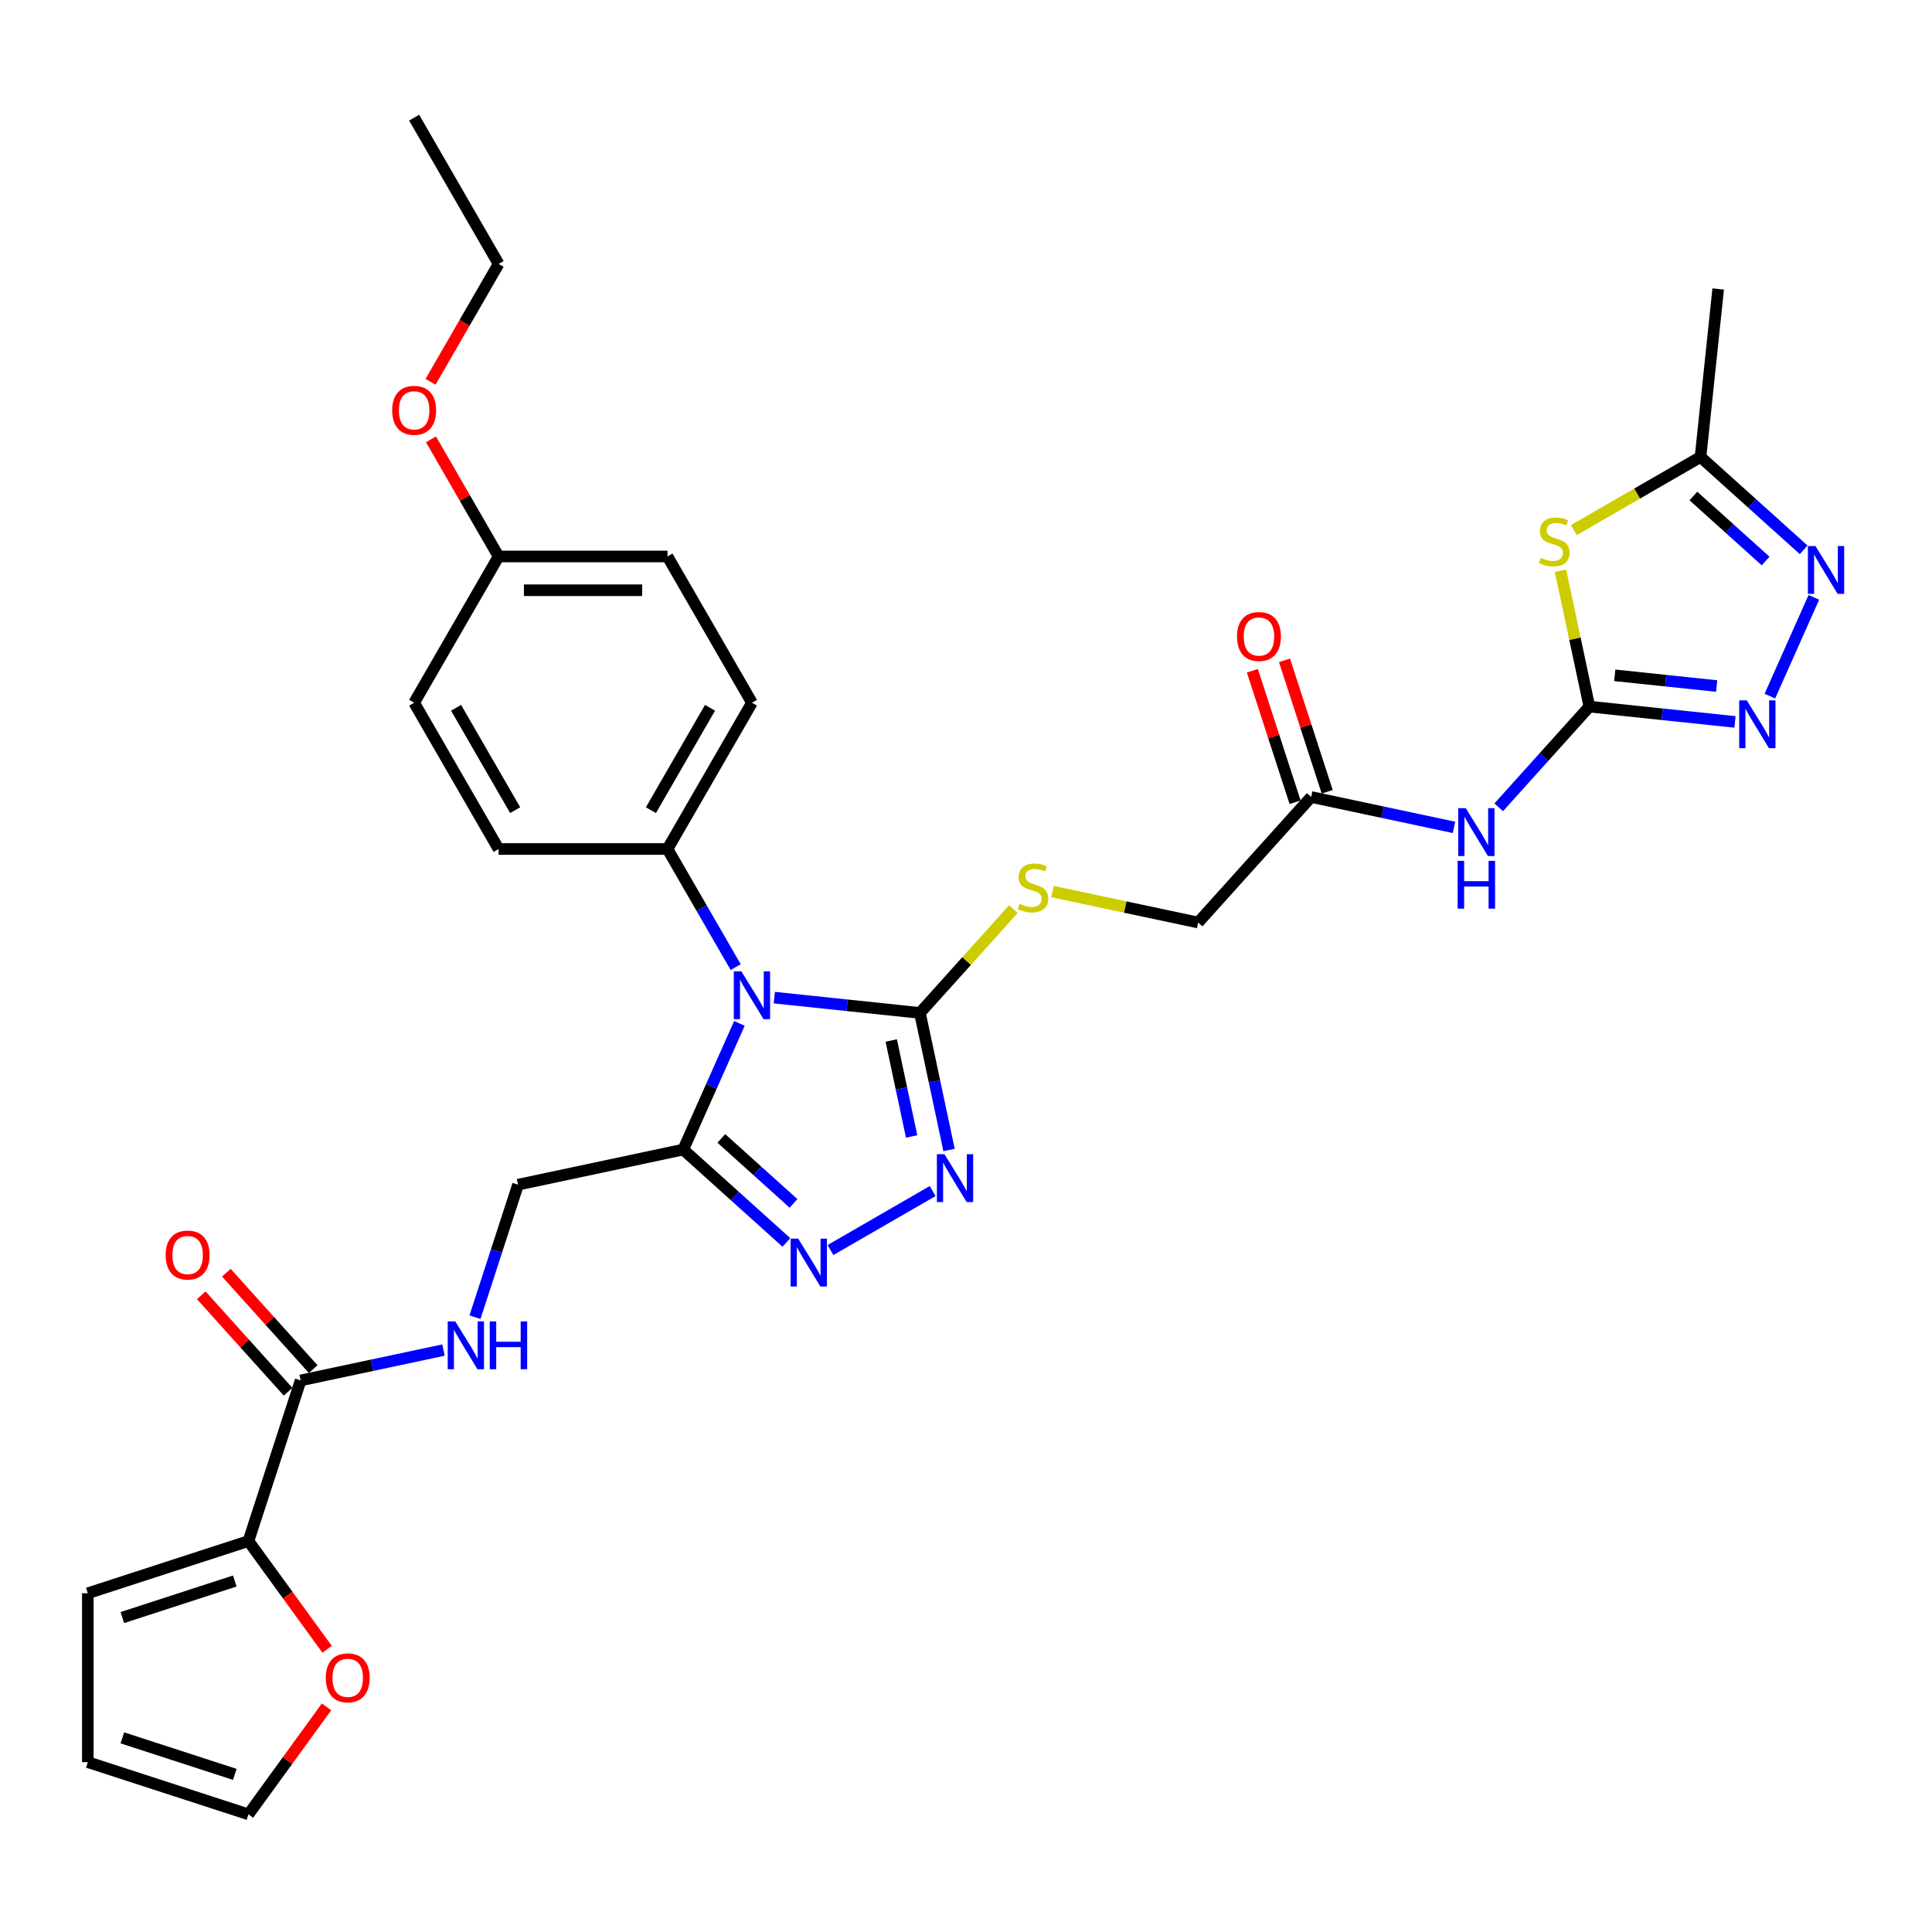 <?xml version='1.0' encoding='iso-8859-1'?>
<svg version='1.1' baseProfile='full'
              xmlns='http://www.w3.org/2000/svg'
                      xmlns:rdkit='http://www.rdkit.org/xml'
                      xmlns:xlink='http://www.w3.org/1999/xlink'
                  xml:space='preserve'
width='1000px' height='1000px' viewBox='0 0 1000 1000'>
<!-- END OF HEADER -->
<rect style='opacity:1.0;fill:#FFFFFF;stroke:none' width='1000' height='1000' x='0' y='0'> </rect>
<path class='bond-0' d='M 400.779,516.368 L 438.463,520.329' style='fill:none;fill-rule:evenodd;stroke:#0000FF;stroke-width:6px;stroke-linecap:butt;stroke-linejoin:miter;stroke-opacity:1' />
<path class='bond-0' d='M 438.463,520.329 L 476.147,524.29' style='fill:none;fill-rule:evenodd;stroke:#000000;stroke-width:6px;stroke-linecap:butt;stroke-linejoin:miter;stroke-opacity:1' />
<path class='bond-2' d='M 382.72,529.716 L 368.184,562.365' style='fill:none;fill-rule:evenodd;stroke:#0000FF;stroke-width:6px;stroke-linecap:butt;stroke-linejoin:miter;stroke-opacity:1' />
<path class='bond-2' d='M 368.184,562.365 L 353.648,595.015' style='fill:none;fill-rule:evenodd;stroke:#000000;stroke-width:6px;stroke-linecap:butt;stroke-linejoin:miter;stroke-opacity:1' />
<path class='bond-12' d='M 380.796,500.587 L 363.145,470.015' style='fill:none;fill-rule:evenodd;stroke:#0000FF;stroke-width:6px;stroke-linecap:butt;stroke-linejoin:miter;stroke-opacity:1' />
<path class='bond-12' d='M 363.145,470.015 L 345.494,439.443' style='fill:none;fill-rule:evenodd;stroke:#000000;stroke-width:6px;stroke-linecap:butt;stroke-linejoin:miter;stroke-opacity:1' />
<path class='bond-3' d='M 476.147,524.29 L 483.687,559.763' style='fill:none;fill-rule:evenodd;stroke:#000000;stroke-width:6px;stroke-linecap:butt;stroke-linejoin:miter;stroke-opacity:1' />
<path class='bond-3' d='M 483.687,559.763 L 491.227,595.236' style='fill:none;fill-rule:evenodd;stroke:#0000FF;stroke-width:6px;stroke-linecap:butt;stroke-linejoin:miter;stroke-opacity:1' />
<path class='bond-3' d='M 461.307,538.567 L 466.585,563.398' style='fill:none;fill-rule:evenodd;stroke:#000000;stroke-width:6px;stroke-linecap:butt;stroke-linejoin:miter;stroke-opacity:1' />
<path class='bond-3' d='M 466.585,563.398 L 471.863,588.229' style='fill:none;fill-rule:evenodd;stroke:#0000FF;stroke-width:6px;stroke-linecap:butt;stroke-linejoin:miter;stroke-opacity:1' />
<path class='bond-13' d='M 476.147,524.29 L 500.333,497.428' style='fill:none;fill-rule:evenodd;stroke:#000000;stroke-width:6px;stroke-linecap:butt;stroke-linejoin:miter;stroke-opacity:1' />
<path class='bond-13' d='M 500.333,497.428 L 524.52,470.566' style='fill:none;fill-rule:evenodd;stroke:#CCCC00;stroke-width:6px;stroke-linecap:butt;stroke-linejoin:miter;stroke-opacity:1' />
<path class='bond-1' d='M 822.657,365.742 L 799.196,391.798' style='fill:none;fill-rule:evenodd;stroke:#000000;stroke-width:6px;stroke-linecap:butt;stroke-linejoin:miter;stroke-opacity:1' />
<path class='bond-1' d='M 799.196,391.798 L 775.735,417.854' style='fill:none;fill-rule:evenodd;stroke:#0000FF;stroke-width:6px;stroke-linecap:butt;stroke-linejoin:miter;stroke-opacity:1' />
<path class='bond-5' d='M 822.657,365.742 L 815.184,330.583' style='fill:none;fill-rule:evenodd;stroke:#000000;stroke-width:6px;stroke-linecap:butt;stroke-linejoin:miter;stroke-opacity:1' />
<path class='bond-5' d='M 815.184,330.583 L 807.711,295.425' style='fill:none;fill-rule:evenodd;stroke:#CCCC00;stroke-width:6px;stroke-linecap:butt;stroke-linejoin:miter;stroke-opacity:1' />
<path class='bond-6' d='M 822.657,365.742 L 860.341,369.703' style='fill:none;fill-rule:evenodd;stroke:#000000;stroke-width:6px;stroke-linecap:butt;stroke-linejoin:miter;stroke-opacity:1' />
<path class='bond-6' d='M 860.341,369.703 L 898.025,373.663' style='fill:none;fill-rule:evenodd;stroke:#0000FF;stroke-width:6px;stroke-linecap:butt;stroke-linejoin:miter;stroke-opacity:1' />
<path class='bond-6' d='M 835.79,349.542 L 862.168,352.314' style='fill:none;fill-rule:evenodd;stroke:#000000;stroke-width:6px;stroke-linecap:butt;stroke-linejoin:miter;stroke-opacity:1' />
<path class='bond-6' d='M 862.168,352.314 L 888.547,355.087' style='fill:none;fill-rule:evenodd;stroke:#0000FF;stroke-width:6px;stroke-linecap:butt;stroke-linejoin:miter;stroke-opacity:1' />
<path class='bond-4' d='M 353.648,595.015 L 380.344,619.052' style='fill:none;fill-rule:evenodd;stroke:#000000;stroke-width:6px;stroke-linecap:butt;stroke-linejoin:miter;stroke-opacity:1' />
<path class='bond-4' d='M 380.344,619.052 L 407.04,643.089' style='fill:none;fill-rule:evenodd;stroke:#0000FF;stroke-width:6px;stroke-linecap:butt;stroke-linejoin:miter;stroke-opacity:1' />
<path class='bond-4' d='M 373.356,589.233 L 392.043,606.059' style='fill:none;fill-rule:evenodd;stroke:#000000;stroke-width:6px;stroke-linecap:butt;stroke-linejoin:miter;stroke-opacity:1' />
<path class='bond-4' d='M 392.043,606.059 L 410.73,622.885' style='fill:none;fill-rule:evenodd;stroke:#0000FF;stroke-width:6px;stroke-linecap:butt;stroke-linejoin:miter;stroke-opacity:1' />
<path class='bond-16' d='M 353.648,595.015 L 268.137,613.191' style='fill:none;fill-rule:evenodd;stroke:#000000;stroke-width:6px;stroke-linecap:butt;stroke-linejoin:miter;stroke-opacity:1' />
<path class='bond-33' d='M 482.748,616.483 L 429.855,647.021' style='fill:none;fill-rule:evenodd;stroke:#0000FF;stroke-width:6px;stroke-linecap:butt;stroke-linejoin:miter;stroke-opacity:1' />
<path class='bond-9' d='M 814.604,274.386 L 847.397,255.453' style='fill:none;fill-rule:evenodd;stroke:#CCCC00;stroke-width:6px;stroke-linecap:butt;stroke-linejoin:miter;stroke-opacity:1' />
<path class='bond-9' d='M 847.397,255.453 L 880.19,236.521' style='fill:none;fill-rule:evenodd;stroke:#000000;stroke-width:6px;stroke-linecap:butt;stroke-linejoin:miter;stroke-opacity:1' />
<path class='bond-7' d='M 916.084,360.315 L 938.849,309.182' style='fill:none;fill-rule:evenodd;stroke:#0000FF;stroke-width:6px;stroke-linecap:butt;stroke-linejoin:miter;stroke-opacity:1' />
<path class='bond-36' d='M 933.582,284.595 L 906.886,260.558' style='fill:none;fill-rule:evenodd;stroke:#0000FF;stroke-width:6px;stroke-linecap:butt;stroke-linejoin:miter;stroke-opacity:1' />
<path class='bond-36' d='M 906.886,260.558 L 880.19,236.521' style='fill:none;fill-rule:evenodd;stroke:#000000;stroke-width:6px;stroke-linecap:butt;stroke-linejoin:miter;stroke-opacity:1' />
<path class='bond-36' d='M 913.874,290.377 L 895.187,273.551' style='fill:none;fill-rule:evenodd;stroke:#0000FF;stroke-width:6px;stroke-linecap:butt;stroke-linejoin:miter;stroke-opacity:1' />
<path class='bond-36' d='M 895.187,273.551 L 876.499,256.725' style='fill:none;fill-rule:evenodd;stroke:#000000;stroke-width:6px;stroke-linecap:butt;stroke-linejoin:miter;stroke-opacity:1' />
<path class='bond-8' d='M 752.586,428.248 L 715.618,420.39' style='fill:none;fill-rule:evenodd;stroke:#0000FF;stroke-width:6px;stroke-linecap:butt;stroke-linejoin:miter;stroke-opacity:1' />
<path class='bond-8' d='M 715.618,420.39 L 678.65,412.532' style='fill:none;fill-rule:evenodd;stroke:#000000;stroke-width:6px;stroke-linecap:butt;stroke-linejoin:miter;stroke-opacity:1' />
<path class='bond-30' d='M 880.19,236.521 L 889.328,149.578' style='fill:none;fill-rule:evenodd;stroke:#000000;stroke-width:6px;stroke-linecap:butt;stroke-linejoin:miter;stroke-opacity:1' />
<path class='bond-10' d='M 155.612,714.509 L 192.58,706.651' style='fill:none;fill-rule:evenodd;stroke:#000000;stroke-width:6px;stroke-linecap:butt;stroke-linejoin:miter;stroke-opacity:1' />
<path class='bond-10' d='M 192.58,706.651 L 229.548,698.793' style='fill:none;fill-rule:evenodd;stroke:#0000FF;stroke-width:6px;stroke-linecap:butt;stroke-linejoin:miter;stroke-opacity:1' />
<path class='bond-11' d='M 155.612,714.509 L 128.597,797.651' style='fill:none;fill-rule:evenodd;stroke:#000000;stroke-width:6px;stroke-linecap:butt;stroke-linejoin:miter;stroke-opacity:1' />
<path class='bond-19' d='M 162.108,708.659 L 139.635,683.701' style='fill:none;fill-rule:evenodd;stroke:#000000;stroke-width:6px;stroke-linecap:butt;stroke-linejoin:miter;stroke-opacity:1' />
<path class='bond-19' d='M 139.635,683.701 L 117.162,658.742' style='fill:none;fill-rule:evenodd;stroke:#FF0000;stroke-width:6px;stroke-linecap:butt;stroke-linejoin:miter;stroke-opacity:1' />
<path class='bond-19' d='M 149.115,720.359 L 126.642,695.4' style='fill:none;fill-rule:evenodd;stroke:#000000;stroke-width:6px;stroke-linecap:butt;stroke-linejoin:miter;stroke-opacity:1' />
<path class='bond-19' d='M 126.642,695.4 L 104.169,670.441' style='fill:none;fill-rule:evenodd;stroke:#FF0000;stroke-width:6px;stroke-linecap:butt;stroke-linejoin:miter;stroke-opacity:1' />
<path class='bond-17' d='M 128.597,797.651 L 148.948,825.662' style='fill:none;fill-rule:evenodd;stroke:#000000;stroke-width:6px;stroke-linecap:butt;stroke-linejoin:miter;stroke-opacity:1' />
<path class='bond-17' d='M 148.948,825.662 L 169.299,853.672' style='fill:none;fill-rule:evenodd;stroke:#FF0000;stroke-width:6px;stroke-linecap:butt;stroke-linejoin:miter;stroke-opacity:1' />
<path class='bond-18' d='M 128.597,797.651 L 45.455,824.666' style='fill:none;fill-rule:evenodd;stroke:#000000;stroke-width:6px;stroke-linecap:butt;stroke-linejoin:miter;stroke-opacity:1' />
<path class='bond-18' d='M 121.528,818.332 L 63.329,837.242' style='fill:none;fill-rule:evenodd;stroke:#000000;stroke-width:6px;stroke-linecap:butt;stroke-linejoin:miter;stroke-opacity:1' />
<path class='bond-24' d='M 345.494,439.443 L 389.205,363.734' style='fill:none;fill-rule:evenodd;stroke:#000000;stroke-width:6px;stroke-linecap:butt;stroke-linejoin:miter;stroke-opacity:1' />
<path class='bond-24' d='M 336.909,419.344 L 367.507,366.348' style='fill:none;fill-rule:evenodd;stroke:#000000;stroke-width:6px;stroke-linecap:butt;stroke-linejoin:miter;stroke-opacity:1' />
<path class='bond-25' d='M 345.494,439.443 L 258.073,439.443' style='fill:none;fill-rule:evenodd;stroke:#000000;stroke-width:6px;stroke-linecap:butt;stroke-linejoin:miter;stroke-opacity:1' />
<path class='bond-23' d='M 544.767,461.475 L 582.46,469.487' style='fill:none;fill-rule:evenodd;stroke:#CCCC00;stroke-width:6px;stroke-linecap:butt;stroke-linejoin:miter;stroke-opacity:1' />
<path class='bond-23' d='M 582.46,469.487 L 620.154,477.499' style='fill:none;fill-rule:evenodd;stroke:#000000;stroke-width:6px;stroke-linecap:butt;stroke-linejoin:miter;stroke-opacity:1' />
<path class='bond-14' d='M 678.65,412.532 L 620.154,477.499' style='fill:none;fill-rule:evenodd;stroke:#000000;stroke-width:6px;stroke-linecap:butt;stroke-linejoin:miter;stroke-opacity:1' />
<path class='bond-22' d='M 686.964,409.831 L 675.908,375.804' style='fill:none;fill-rule:evenodd;stroke:#000000;stroke-width:6px;stroke-linecap:butt;stroke-linejoin:miter;stroke-opacity:1' />
<path class='bond-22' d='M 675.908,375.804 L 664.852,341.778' style='fill:none;fill-rule:evenodd;stroke:#FF0000;stroke-width:6px;stroke-linecap:butt;stroke-linejoin:miter;stroke-opacity:1' />
<path class='bond-22' d='M 670.336,415.234 L 659.28,381.207' style='fill:none;fill-rule:evenodd;stroke:#000000;stroke-width:6px;stroke-linecap:butt;stroke-linejoin:miter;stroke-opacity:1' />
<path class='bond-22' d='M 659.28,381.207 L 648.224,347.18' style='fill:none;fill-rule:evenodd;stroke:#FF0000;stroke-width:6px;stroke-linecap:butt;stroke-linejoin:miter;stroke-opacity:1' />
<path class='bond-15' d='M 245.854,681.769 L 256.996,647.48' style='fill:none;fill-rule:evenodd;stroke:#0000FF;stroke-width:6px;stroke-linecap:butt;stroke-linejoin:miter;stroke-opacity:1' />
<path class='bond-15' d='M 256.996,647.48 L 268.137,613.191' style='fill:none;fill-rule:evenodd;stroke:#000000;stroke-width:6px;stroke-linecap:butt;stroke-linejoin:miter;stroke-opacity:1' />
<path class='bond-20' d='M 169.019,883.465 L 148.808,911.283' style='fill:none;fill-rule:evenodd;stroke:#FF0000;stroke-width:6px;stroke-linecap:butt;stroke-linejoin:miter;stroke-opacity:1' />
<path class='bond-20' d='M 148.808,911.283 L 128.597,939.102' style='fill:none;fill-rule:evenodd;stroke:#000000;stroke-width:6px;stroke-linecap:butt;stroke-linejoin:miter;stroke-opacity:1' />
<path class='bond-21' d='M 45.455,824.666 L 45.455,912.087' style='fill:none;fill-rule:evenodd;stroke:#000000;stroke-width:6px;stroke-linecap:butt;stroke-linejoin:miter;stroke-opacity:1' />
<path class='bond-35' d='M 128.597,939.102 L 45.455,912.087' style='fill:none;fill-rule:evenodd;stroke:#000000;stroke-width:6px;stroke-linecap:butt;stroke-linejoin:miter;stroke-opacity:1' />
<path class='bond-35' d='M 121.528,918.421 L 63.329,899.511' style='fill:none;fill-rule:evenodd;stroke:#000000;stroke-width:6px;stroke-linecap:butt;stroke-linejoin:miter;stroke-opacity:1' />
<path class='bond-27' d='M 389.205,363.734 L 345.494,288.025' style='fill:none;fill-rule:evenodd;stroke:#000000;stroke-width:6px;stroke-linecap:butt;stroke-linejoin:miter;stroke-opacity:1' />
<path class='bond-28' d='M 258.073,439.443 L 214.363,363.734' style='fill:none;fill-rule:evenodd;stroke:#000000;stroke-width:6px;stroke-linecap:butt;stroke-linejoin:miter;stroke-opacity:1' />
<path class='bond-28' d='M 266.658,419.344 L 236.061,366.348' style='fill:none;fill-rule:evenodd;stroke:#000000;stroke-width:6px;stroke-linecap:butt;stroke-linejoin:miter;stroke-opacity:1' />
<path class='bond-26' d='M 258.073,288.025 L 214.363,363.734' style='fill:none;fill-rule:evenodd;stroke:#000000;stroke-width:6px;stroke-linecap:butt;stroke-linejoin:miter;stroke-opacity:1' />
<path class='bond-29' d='M 258.073,288.025 L 240.574,257.715' style='fill:none;fill-rule:evenodd;stroke:#000000;stroke-width:6px;stroke-linecap:butt;stroke-linejoin:miter;stroke-opacity:1' />
<path class='bond-29' d='M 240.574,257.715 L 223.074,227.405' style='fill:none;fill-rule:evenodd;stroke:#FF0000;stroke-width:6px;stroke-linecap:butt;stroke-linejoin:miter;stroke-opacity:1' />
<path class='bond-34' d='M 258.073,288.025 L 345.494,288.025' style='fill:none;fill-rule:evenodd;stroke:#000000;stroke-width:6px;stroke-linecap:butt;stroke-linejoin:miter;stroke-opacity:1' />
<path class='bond-34' d='M 271.186,305.509 L 332.381,305.509' style='fill:none;fill-rule:evenodd;stroke:#000000;stroke-width:6px;stroke-linecap:butt;stroke-linejoin:miter;stroke-opacity:1' />
<path class='bond-31' d='M 222.852,197.612 L 240.463,167.11' style='fill:none;fill-rule:evenodd;stroke:#FF0000;stroke-width:6px;stroke-linecap:butt;stroke-linejoin:miter;stroke-opacity:1' />
<path class='bond-31' d='M 240.463,167.11 L 258.073,136.607' style='fill:none;fill-rule:evenodd;stroke:#000000;stroke-width:6px;stroke-linecap:butt;stroke-linejoin:miter;stroke-opacity:1' />
<path class='bond-32' d='M 258.073,136.607 L 214.363,60.898' style='fill:none;fill-rule:evenodd;stroke:#000000;stroke-width:6px;stroke-linecap:butt;stroke-linejoin:miter;stroke-opacity:1' />
<path  class='atom-0' d='M 383.732 502.773
L 391.845 515.886
Q 392.649 517.18, 393.943 519.523
Q 395.237 521.866, 395.307 522.005
L 395.307 502.773
L 398.594 502.773
L 398.594 527.53
L 395.202 527.53
L 386.495 513.193
Q 385.481 511.515, 384.397 509.592
Q 383.348 507.668, 383.033 507.074
L 383.033 527.53
L 379.816 527.53
L 379.816 502.773
L 383.732 502.773
' fill='#0000FF'/>
<path  class='atom-4' d='M 488.85 597.422
L 496.963 610.535
Q 497.767 611.829, 499.061 614.171
Q 500.355 616.514, 500.425 616.654
L 500.425 597.422
L 503.712 597.422
L 503.712 622.179
L 500.32 622.179
L 491.613 607.842
Q 490.599 606.164, 489.515 604.24
Q 488.466 602.317, 488.151 601.723
L 488.151 622.179
L 484.934 622.179
L 484.934 597.422
L 488.85 597.422
' fill='#0000FF'/>
<path  class='atom-5' d='M 413.142 641.132
L 421.254 654.245
Q 422.058 655.539, 423.352 657.882
Q 424.646 660.225, 424.716 660.365
L 424.716 641.132
L 428.003 641.132
L 428.003 665.89
L 424.611 665.89
L 415.904 651.553
Q 414.89 649.874, 413.806 647.951
Q 412.757 646.028, 412.442 645.433
L 412.442 665.89
L 409.225 665.89
L 409.225 641.132
L 413.142 641.132
' fill='#0000FF'/>
<path  class='atom-6' d='M 797.487 288.728
Q 797.767 288.833, 798.921 289.323
Q 800.075 289.812, 801.334 290.127
Q 802.628 290.407, 803.887 290.407
Q 806.229 290.407, 807.593 289.288
Q 808.957 288.134, 808.957 286.141
Q 808.957 284.777, 808.258 283.938
Q 807.593 283.099, 806.544 282.644
Q 805.495 282.189, 803.747 281.665
Q 801.544 281, 800.215 280.371
Q 798.921 279.742, 797.977 278.413
Q 797.068 277.084, 797.068 274.846
Q 797.068 271.734, 799.166 269.811
Q 801.299 267.887, 805.495 267.887
Q 808.363 267.887, 811.615 269.251
L 810.81 271.944
Q 807.838 270.72, 805.6 270.72
Q 803.187 270.72, 801.858 271.734
Q 800.53 272.713, 800.565 274.426
Q 800.565 275.755, 801.229 276.559
Q 801.928 277.364, 802.907 277.818
Q 803.922 278.273, 805.6 278.797
Q 807.838 279.497, 809.167 280.196
Q 810.496 280.896, 811.44 282.329
Q 812.419 283.728, 812.419 286.141
Q 812.419 289.568, 810.111 291.421
Q 807.838 293.239, 804.026 293.239
Q 801.823 293.239, 800.145 292.75
Q 798.501 292.295, 796.543 291.491
L 797.487 288.728
' fill='#CCCC00'/>
<path  class='atom-7' d='M 904.127 362.501
L 912.239 375.614
Q 913.043 376.908, 914.337 379.251
Q 915.631 381.594, 915.701 381.734
L 915.701 362.501
L 918.988 362.501
L 918.988 387.259
L 915.596 387.259
L 906.889 372.922
Q 905.875 371.243, 904.791 369.32
Q 903.742 367.397, 903.427 366.802
L 903.427 387.259
L 900.21 387.259
L 900.21 362.501
L 904.127 362.501
' fill='#0000FF'/>
<path  class='atom-8' d='M 939.684 282.638
L 947.797 295.751
Q 948.601 297.045, 949.895 299.388
Q 951.188 301.731, 951.258 301.87
L 951.258 282.638
L 954.545 282.638
L 954.545 307.396
L 951.154 307.396
L 942.446 293.058
Q 941.432 291.38, 940.348 289.457
Q 939.299 287.533, 938.985 286.939
L 938.985 307.396
L 935.767 307.396
L 935.767 282.638
L 939.684 282.638
' fill='#0000FF'/>
<path  class='atom-9' d='M 758.688 418.33
L 766.801 431.443
Q 767.605 432.737, 768.899 435.079
Q 770.193 437.422, 770.263 437.562
L 770.263 418.33
L 773.55 418.33
L 773.55 443.087
L 770.158 443.087
L 761.451 428.75
Q 760.437 427.072, 759.353 425.148
Q 758.304 423.225, 757.989 422.631
L 757.989 443.087
L 754.772 443.087
L 754.772 418.33
L 758.688 418.33
' fill='#0000FF'/>
<path  class='atom-9' d='M 754.475 445.563
L 757.831 445.563
L 757.831 456.088
L 770.49 456.088
L 770.49 445.563
L 773.847 445.563
L 773.847 470.321
L 770.49 470.321
L 770.49 458.886
L 757.831 458.886
L 757.831 470.321
L 754.475 470.321
L 754.475 445.563
' fill='#0000FF'/>
<path  class='atom-14' d='M 527.65 467.82
Q 527.929 467.925, 529.083 468.415
Q 530.237 468.904, 531.496 469.219
Q 532.79 469.499, 534.049 469.499
Q 536.392 469.499, 537.755 468.38
Q 539.119 467.226, 539.119 465.233
Q 539.119 463.869, 538.42 463.03
Q 537.755 462.191, 536.706 461.736
Q 535.657 461.281, 533.909 460.757
Q 531.706 460.092, 530.377 459.463
Q 529.083 458.834, 528.139 457.505
Q 527.23 456.176, 527.23 453.938
Q 527.23 450.826, 529.328 448.903
Q 531.461 446.979, 535.657 446.979
Q 538.525 446.979, 541.777 448.343
L 540.973 451.036
Q 538 449.812, 535.762 449.812
Q 533.349 449.812, 532.021 450.826
Q 530.692 451.805, 530.727 453.518
Q 530.727 454.847, 531.391 455.651
Q 532.091 456.456, 533.07 456.91
Q 534.084 457.365, 535.762 457.889
Q 538 458.589, 539.329 459.288
Q 540.658 459.988, 541.602 461.421
Q 542.581 462.82, 542.581 465.233
Q 542.581 468.66, 540.273 470.513
Q 538 472.331, 534.189 472.331
Q 531.986 472.331, 530.307 471.842
Q 528.664 471.387, 526.705 470.583
L 527.65 467.82
' fill='#CCCC00'/>
<path  class='atom-16' d='M 235.65 683.954
L 243.762 697.067
Q 244.567 698.361, 245.86 700.704
Q 247.154 703.047, 247.224 703.187
L 247.224 683.954
L 250.511 683.954
L 250.511 708.712
L 247.119 708.712
L 238.412 694.375
Q 237.398 692.696, 236.314 690.773
Q 235.265 688.85, 234.95 688.255
L 234.95 708.712
L 231.733 708.712
L 231.733 683.954
L 235.65 683.954
' fill='#0000FF'/>
<path  class='atom-16' d='M 253.484 683.954
L 256.841 683.954
L 256.841 694.48
L 269.499 694.48
L 269.499 683.954
L 272.856 683.954
L 272.856 708.712
L 269.499 708.712
L 269.499 697.277
L 256.841 697.277
L 256.841 708.712
L 253.484 708.712
L 253.484 683.954
' fill='#0000FF'/>
<path  class='atom-18' d='M 168.617 868.446
Q 168.617 862.502, 171.554 859.18
Q 174.492 855.858, 179.982 855.858
Q 185.472 855.858, 188.409 859.18
Q 191.346 862.502, 191.346 868.446
Q 191.346 874.461, 188.374 877.888
Q 185.402 881.28, 179.982 881.28
Q 174.527 881.28, 171.554 877.888
Q 168.617 874.496, 168.617 868.446
M 179.982 878.482
Q 183.758 878.482, 185.787 875.965
Q 187.85 873.412, 187.85 868.446
Q 187.85 863.586, 185.787 861.138
Q 183.758 858.655, 179.982 858.655
Q 176.205 858.655, 174.142 861.103
Q 172.114 863.551, 172.114 868.446
Q 172.114 873.447, 174.142 875.965
Q 176.205 878.482, 179.982 878.482
' fill='#FF0000'/>
<path  class='atom-20' d='M 85.751 649.612
Q 85.751 643.668, 88.688 640.346
Q 91.625 637.024, 97.115 637.024
Q 102.605 637.024, 105.543 640.346
Q 108.48 643.668, 108.48 649.612
Q 108.48 655.627, 105.508 659.054
Q 102.536 662.446, 97.115 662.446
Q 91.66 662.446, 88.688 659.054
Q 85.751 655.662, 85.751 649.612
M 97.115 659.648
Q 100.892 659.648, 102.92 657.131
Q 104.983 654.578, 104.983 649.612
Q 104.983 644.752, 102.92 642.304
Q 100.892 639.821, 97.115 639.821
Q 93.339 639.821, 91.276 642.269
Q 89.248 644.717, 89.248 649.612
Q 89.248 654.613, 91.276 657.131
Q 93.339 659.648, 97.115 659.648
' fill='#FF0000'/>
<path  class='atom-23' d='M 640.271 329.46
Q 640.271 323.515, 643.208 320.193
Q 646.145 316.871, 651.635 316.871
Q 657.126 316.871, 660.063 320.193
Q 663 323.515, 663 329.46
Q 663 335.475, 660.028 338.902
Q 657.056 342.293, 651.635 342.293
Q 646.18 342.293, 643.208 338.902
Q 640.271 335.51, 640.271 329.46
M 651.635 339.496
Q 655.412 339.496, 657.44 336.978
Q 659.503 334.426, 659.503 329.46
Q 659.503 324.599, 657.44 322.152
Q 655.412 319.669, 651.635 319.669
Q 647.859 319.669, 645.796 322.117
Q 643.768 324.564, 643.768 329.46
Q 643.768 334.461, 645.796 336.978
Q 647.859 339.496, 651.635 339.496
' fill='#FF0000'/>
<path  class='atom-30' d='M 202.998 212.386
Q 202.998 206.441, 205.935 203.119
Q 208.873 199.797, 214.363 199.797
Q 219.853 199.797, 222.79 203.119
Q 225.728 206.441, 225.728 212.386
Q 225.728 218.401, 222.755 221.828
Q 219.783 225.22, 214.363 225.22
Q 208.908 225.22, 205.935 221.828
Q 202.998 218.436, 202.998 212.386
M 214.363 222.422
Q 218.139 222.422, 220.168 219.904
Q 222.231 217.352, 222.231 212.386
Q 222.231 207.525, 220.168 205.078
Q 218.139 202.595, 214.363 202.595
Q 210.586 202.595, 208.523 205.043
Q 206.495 207.491, 206.495 212.386
Q 206.495 217.387, 208.523 219.904
Q 210.586 222.422, 214.363 222.422
' fill='#FF0000'/>
</svg>
